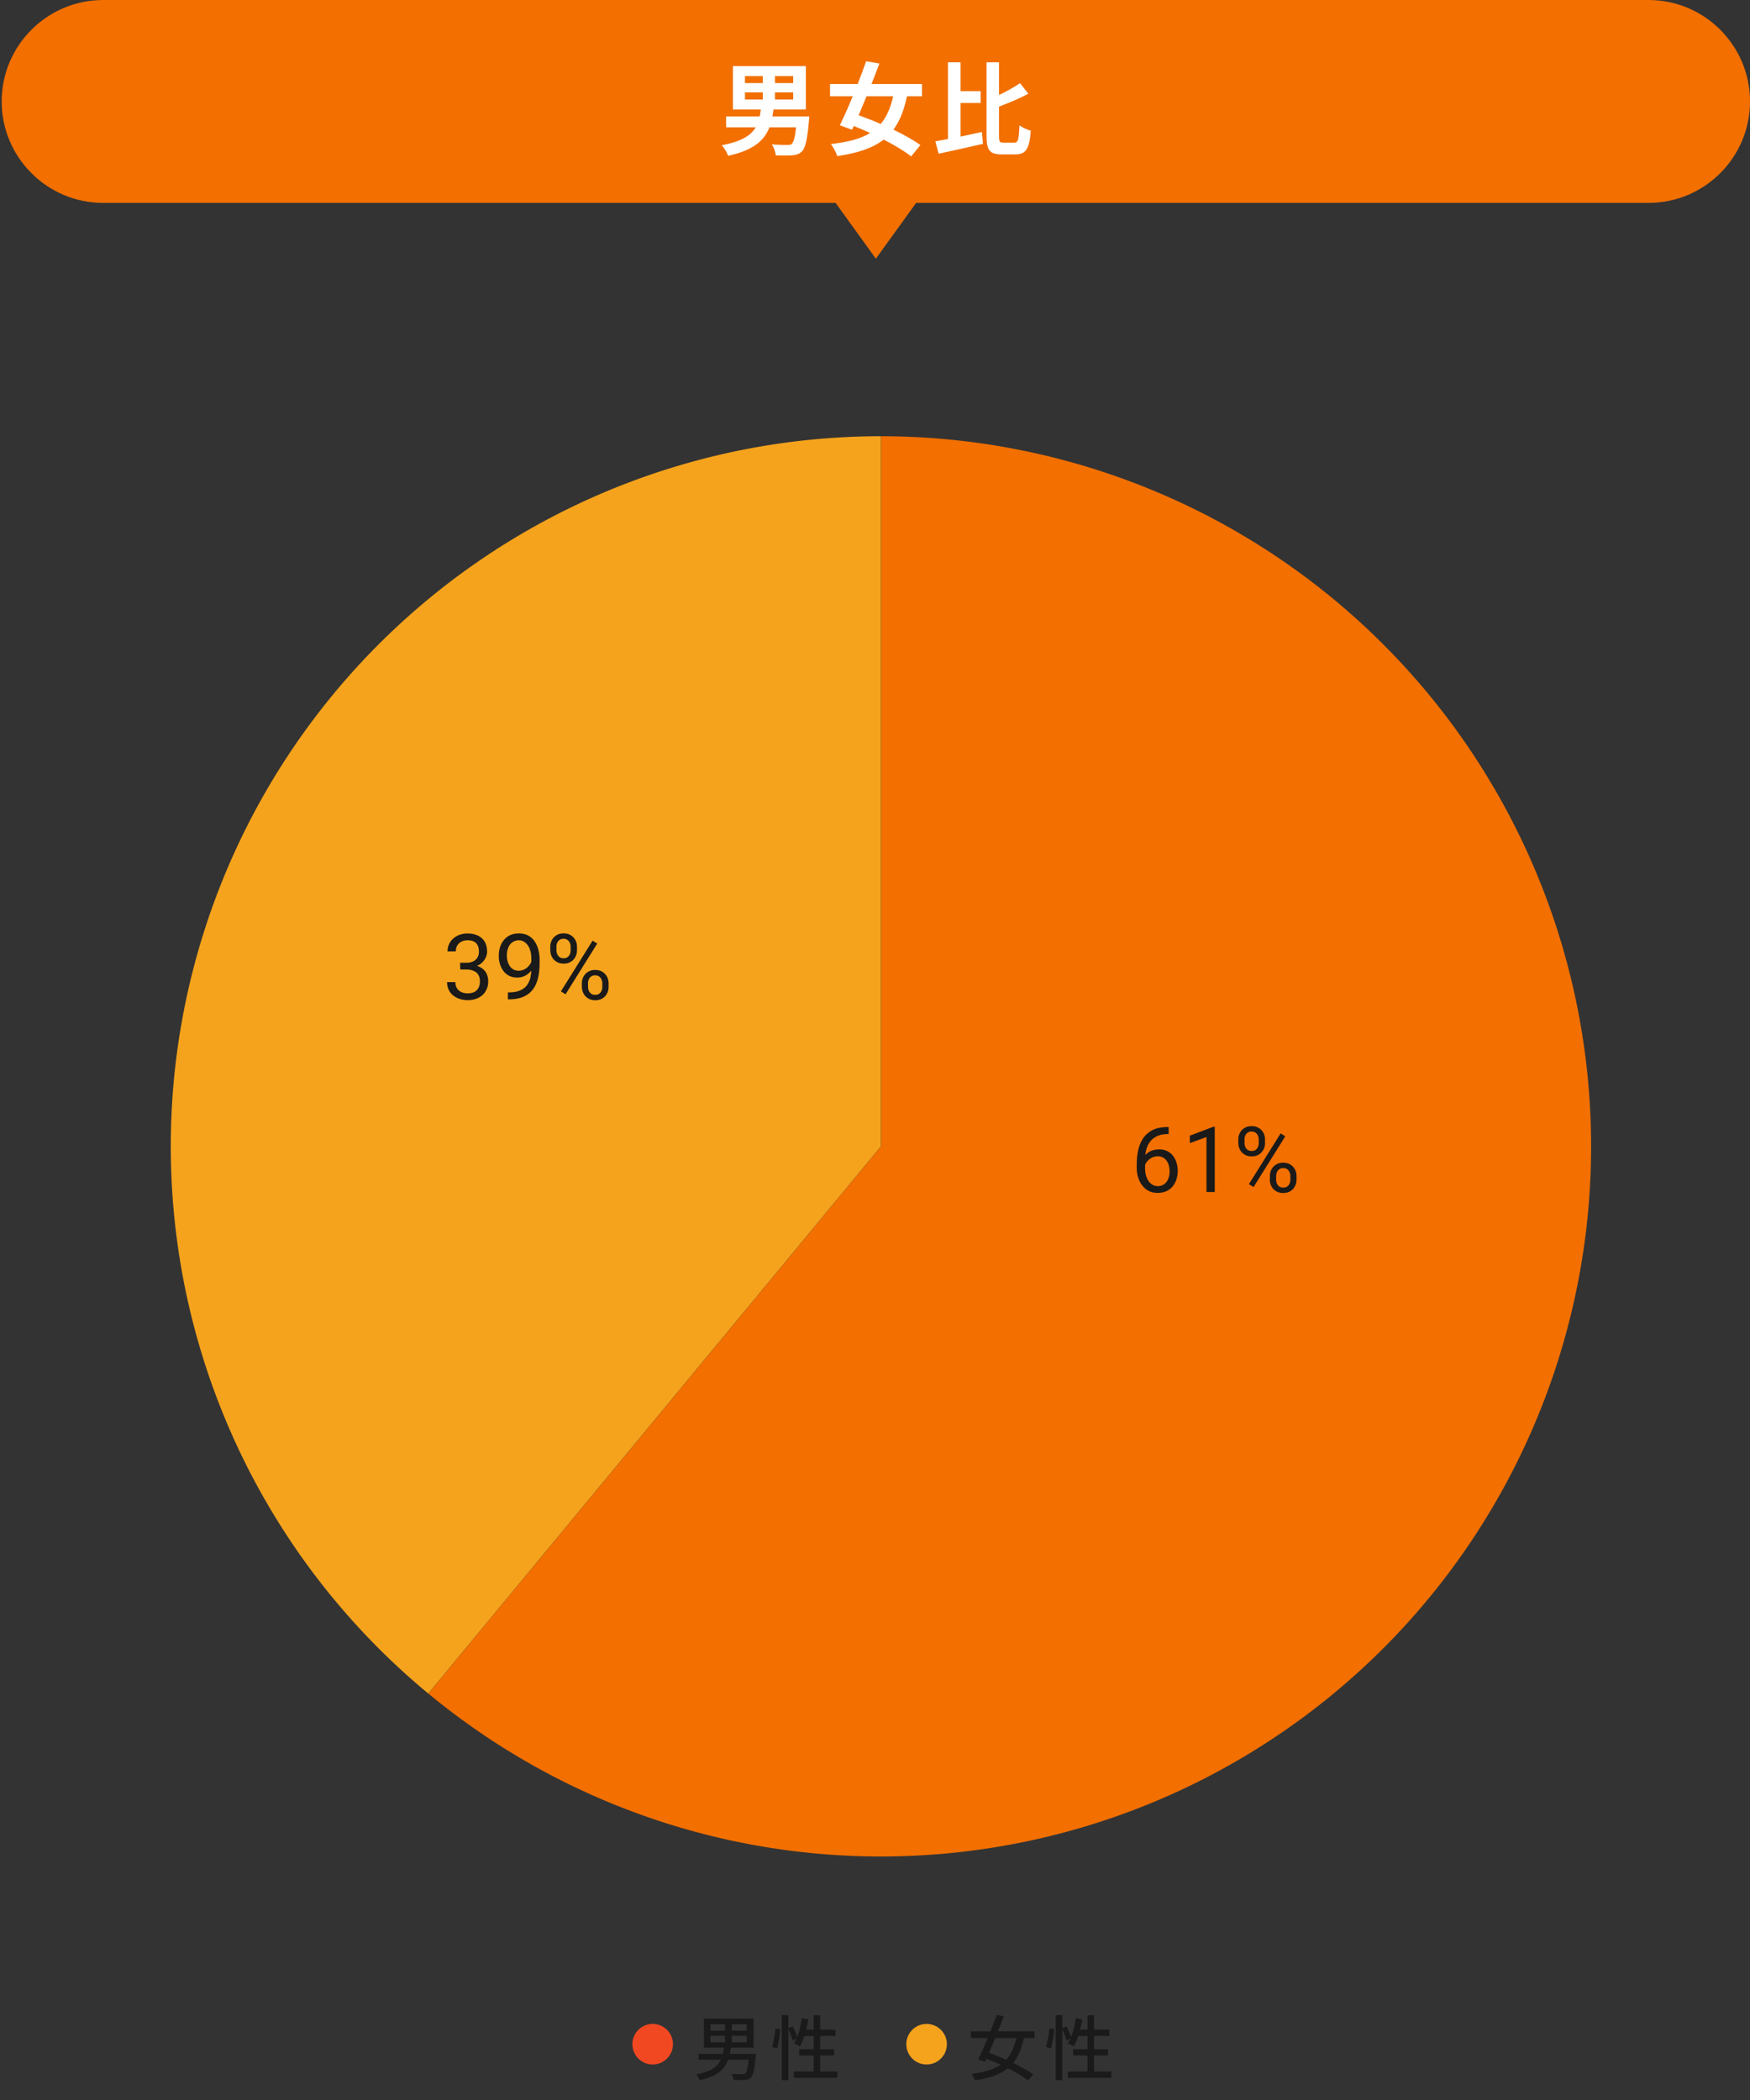 <svg id="_レイヤー_1" xmlns="http://www.w3.org/2000/svg" viewBox="0 0 345 414"><rect x="0" y="0" width="345" height="414" fill="#333333" stroke="none"/><defs><style>.cls-3{fill:#f26f00}.cls-4{fill:#f5a31c}.cls-5{fill:#1a1a1a}</style></defs><path class="cls-3" d="M325 0H20.33C9.31 0 .33 8.97.33 20s8.97 20 20 20h144.4l7.94 11 7.94-11H325c11.03 0 20-8.97 20-20s-8.97-20-20-20Z"/><path d="M146.87 18.22v1.4h3.52v-1.4h-3.52Zm0-3.22v1.38h3.52V15h-3.52Zm9.5 1.38V15h-3.58v1.38h3.58Zm0 3.24v-1.4h-3.58v1.4h3.58Zm-4.1 3.34h7.28s-.04.64-.08.96c-.32 3.64-.72 5.28-1.36 5.92-.56.56-1.16.72-2 .78-.7.06-1.92.04-3.18.02-.04-.68-.36-1.58-.78-2.18 1.24.1 2.5.12 3.04.12.42 0 .66-.02.88-.2.36-.3.66-1.3.88-3.28h-5.26c-1 2.58-3.12 4.52-8.16 5.62-.18-.62-.76-1.56-1.24-2.08 3.9-.76 5.76-1.94 6.7-3.54h-5.84v-2.14h6.62c.08-.44.16-.9.22-1.38h-5.5v-8.54h14.38v8.54h-6.38c-.06.48-.14.92-.22 1.38Zm23.82-3.98h-5.26c-.52 1.3-1.06 2.56-1.56 3.74 1.36.48 2.86 1.06 4.36 1.72 1.14-1.36 1.92-3.14 2.46-5.46Zm5.68 0h-2.96c-.6 2.78-1.44 4.92-2.68 6.58 2.08 1 4 2.08 5.32 3.04l-1.82 2.24c-1.28-1.02-3.24-2.2-5.42-3.32-2.16 1.7-5.12 2.66-9.16 3.26-.22-.76-.76-1.74-1.26-2.38 3.36-.38 5.86-1.02 7.74-2.18-1.08-.5-2.16-.96-3.22-1.38l-.34.74-2.4-.88c.76-1.56 1.66-3.58 2.54-5.72h-4.48v-2.42h5.46c.6-1.56 1.18-3.1 1.66-4.48l2.62.44c-.48 1.28-1 2.66-1.56 4.04h9.96v2.42Zm7.6 1.32v6.62c1.38-.28 2.82-.6 4.2-.9l.22 2.34c-3.02.7-6.28 1.42-8.74 1.94l-.66-2.44c.74-.12 1.58-.28 2.5-.46V12.28h2.48v5.7h3.96v2.32h-3.96Zm8.44 7.82h2.18c.74 0 .86-.68 1-3.4.56.42 1.56.88 2.22 1.04-.24 3.38-.86 4.68-3 4.68h-2.76c-2.32 0-2.96-.8-2.96-3.64V12.28h2.46v6.44c1.54-.72 3.04-1.56 4.14-2.32l1.64 2.08c-1.74.94-3.84 1.8-5.78 2.54v5.8c0 1.14.1 1.3.86 1.3Z" style="fill:#fff"/><path class="cls-3" d="M173.67 86c22.46 0 44.6 5.41 64.54 15.76a140.05 140.05 0 0 1 50.01 43.74 140.015 140.015 0 0 1 17.18 127.92 139.941 139.941 0 0 1-36.69 55.38 140.025 140.025 0 0 1-124.5 34.06 140.014 140.014 0 0 1-59.77-28.99L173.68 226V86Z"/><path class="cls-4" d="M84.43 333.87a140.01 140.01 0 0 1-42.49-155.29 140.036 140.036 0 0 1 51.22-67.12A139.986 139.986 0 0 1 173.66 86v140L84.42 333.87Z"/><path class="cls-5" d="M230.25 222.19h.14v1.38h-.14c-.86 0-1.58.14-2.16.42-.58.28-1.04.65-1.38 1.12-.34.46-.59.98-.74 1.56-.15.58-.22 1.17-.22 1.77v1.88c0 .57.07 1.07.2 1.51.14.43.32.8.55 1.1.23.3.5.52.79.68.3.15.61.23.93.23.38 0 .71-.07 1-.21.29-.15.54-.35.74-.61.2-.26.36-.58.46-.93.11-.36.16-.75.16-1.18 0-.38-.05-.75-.14-1.1-.09-.36-.24-.67-.43-.95-.19-.28-.44-.5-.73-.66-.29-.16-.63-.25-1.03-.25-.45 0-.87.11-1.27.33-.39.22-.71.5-.96.86-.25.35-.39.74-.42 1.15h-.86c.08-.67.23-1.23.46-1.69.23-.47.51-.85.84-1.14.34-.3.72-.52 1.13-.65.42-.14.87-.21 1.34-.21.64 0 1.19.12 1.65.36.46.24.84.56 1.14.97.3.4.52.85.66 1.35.15.5.22 1.01.22 1.54 0 .6-.09 1.17-.26 1.7s-.43.99-.76 1.39c-.33.4-.75.71-1.24.93-.49.22-1.06.33-1.71.33-.69 0-1.29-.14-1.81-.42-.52-.29-.94-.67-1.28-1.14-.34-.47-.6-1-.77-1.58-.17-.58-.25-1.17-.25-1.77v-.76c0-.9.09-1.79.27-2.65.18-.87.49-1.65.94-2.36.45-.7 1.07-1.26 1.87-1.68.8-.42 1.81-.62 3.05-.62Zm9.23-.06V235h-1.63v-10.84l-3.28 1.2v-1.47l4.65-1.76h.25Zm4.64 3.21v-.68c0-.49.11-.93.32-1.33.21-.4.51-.72.91-.96.39-.24.86-.36 1.4-.36s1.02.12 1.41.36c.39.24.7.56.91.96.21.4.32.84.32 1.33v.68c0 .47-.1.91-.32 1.31-.21.4-.5.72-.9.96-.39.24-.85.36-1.4.36s-1.02-.12-1.41-.36c-.39-.24-.7-.56-.91-.96-.21-.4-.32-.83-.32-1.31Zm1.23-.68v.68c0 .27.05.52.15.76.11.24.26.44.47.59.21.15.47.22.79.22s.58-.07.78-.22c.2-.15.36-.35.46-.59.1-.24.15-.49.15-.76v-.68c0-.27-.05-.53-.16-.77-.1-.25-.26-.44-.47-.59-.21-.15-.46-.23-.78-.23s-.57.08-.78.23c-.21.15-.36.34-.47.59-.1.24-.15.5-.15.77Zm5 7.89v-.69c0-.48.11-.92.32-1.32.21-.4.51-.72.9-.96s.86-.36 1.4-.36 1.02.12 1.41.36c.39.24.69.56.9.96.21.4.32.84.32 1.32v.69c0 .48-.11.92-.32 1.32-.21.4-.5.72-.9.96-.39.24-.85.36-1.4.36s-1.01-.12-1.41-.36c-.39-.24-.7-.56-.91-.96a2.8 2.8 0 0 1-.32-1.32Zm1.23-.69v.69c0 .27.05.53.15.77.1.24.26.44.47.59.21.15.48.22.79.22s.58-.07.78-.22c.21-.15.37-.35.47-.59.1-.24.15-.5.15-.77v-.69c0-.27-.05-.53-.16-.77-.1-.24-.25-.43-.46-.58-.21-.15-.47-.23-.79-.23a1.288 1.288 0 0 0-1.24.81c-.1.24-.15.5-.15.77Zm1.8-7.84-6.25 10-.91-.58 6.25-10 .91.58ZM90.74 189.8h1.16c.57 0 1.04-.09 1.41-.28.38-.19.65-.46.83-.78.19-.33.28-.71.28-1.12 0-.49-.08-.91-.25-1.24a1.65 1.65 0 0 0-.74-.76c-.33-.17-.74-.25-1.25-.25-.46 0-.86.09-1.21.27-.35.18-.62.43-.82.76-.19.33-.29.71-.29 1.16h-1.63c0-.65.16-1.24.49-1.78.33-.53.79-.96 1.38-1.27.6-.32 1.29-.48 2.07-.48s1.45.14 2.03.41c.58.27 1.03.67 1.35 1.21.32.53.48 1.2.48 1.99 0 .32-.08.67-.23 1.04-.15.36-.38.7-.69 1.02-.31.32-.71.58-1.21.78-.5.2-1.1.3-1.79.3h-1.39v-.98Zm0 1.34v-.98h1.39c.81 0 1.49.1 2.02.29.53.19.95.45 1.26.77.31.32.53.68.65 1.06.13.38.19.76.19 1.14 0 .6-.1 1.13-.31 1.59-.2.46-.48.86-.85 1.18-.36.32-.79.57-1.28.73-.49.16-1.03.25-1.61.25s-1.08-.08-1.57-.24c-.49-.16-.92-.39-1.29-.68a3.2 3.2 0 0 1-.88-1.12c-.21-.45-.32-.95-.32-1.52h1.63c0 .45.1.84.29 1.17.2.33.48.6.84.78.37.18.8.27 1.3.27s.93-.08 1.28-.25c.36-.18.64-.44.83-.79.2-.35.3-.79.3-1.33s-.11-.97-.33-1.31c-.22-.35-.54-.6-.95-.76-.4-.17-.88-.26-1.43-.26h-1.16Zm9.37 4.5h.17c.94 0 1.7-.13 2.29-.4.59-.26 1.04-.62 1.35-1.06.32-.45.53-.95.65-1.5.12-.56.18-1.14.18-1.73v-1.96c0-.58-.07-1.09-.2-1.55-.13-.45-.31-.83-.54-1.13-.23-.31-.49-.54-.78-.7-.29-.16-.6-.24-.93-.24-.38 0-.71.08-1.01.23-.29.15-.54.35-.75.62-.2.27-.35.59-.46.95-.11.36-.16.76-.16 1.19 0 .38.05.75.14 1.11.09.36.24.68.43.97.19.29.43.51.72.68.29.16.64.25 1.03.25.36 0 .7-.07 1.02-.21.32-.15.61-.34.85-.59.25-.25.45-.54.6-.85.15-.32.24-.65.26-.99h.77c0 .49-.1.97-.29 1.44-.19.47-.45.9-.79 1.28-.34.39-.74.7-1.19.93-.46.23-.95.34-1.49.34-.63 0-1.18-.12-1.64-.37-.46-.25-.84-.57-1.14-.99-.29-.41-.51-.87-.66-1.37-.14-.51-.21-1.02-.21-1.55 0-.61.08-1.18.25-1.71.17-.53.42-1 .76-1.41.33-.41.75-.73 1.24-.96.5-.23 1.07-.34 1.72-.34.73 0 1.36.15 1.87.44.52.29.94.68 1.26 1.18.33.49.57 1.04.72 1.66.15.62.23 1.25.23 1.9v.59c0 .66-.04 1.34-.13 2.02-.08.68-.24 1.33-.48 1.95a5.07 5.07 0 0 1-1.03 1.67c-.45.49-1.04.87-1.77 1.16-.72.28-1.61.42-2.67.42h-.17v-1.38Zm8.37-8.3v-.68c0-.49.11-.93.32-1.33.21-.4.51-.72.91-.96.39-.24.86-.36 1.4-.36s1.02.12 1.41.36c.39.24.69.56.91.96.21.4.32.84.32 1.33v.68c0 .47-.11.91-.32 1.31-.21.4-.5.72-.9.96-.39.24-.85.36-1.4.36s-1.02-.12-1.41-.36c-.39-.24-.69-.56-.91-.96-.21-.4-.32-.83-.32-1.31Zm1.22-.68v.68c0 .27.05.52.15.76.11.24.26.44.47.59.21.15.48.22.79.22s.58-.07.78-.22c.2-.15.36-.35.46-.59.1-.24.15-.49.15-.76v-.68c0-.27-.05-.53-.16-.77-.1-.25-.25-.44-.47-.59-.21-.15-.47-.23-.78-.23s-.57.08-.78.23c-.21.15-.36.34-.47.59-.1.24-.15.5-.15.77Zm5.01 7.89v-.69c0-.48.11-.92.32-1.32.21-.4.51-.72.91-.96.39-.24.86-.36 1.4-.36s1.02.12 1.41.36c.39.24.69.56.91.96.21.4.32.84.32 1.32v.69c0 .48-.11.92-.32 1.32-.2.4-.5.72-.9.96-.39.24-.85.36-1.4.36s-1.01-.12-1.41-.36c-.39-.24-.7-.56-.91-.96a2.8 2.8 0 0 1-.32-1.32Zm1.22-.69v.69c0 .27.05.53.15.77.11.24.26.44.47.59.21.15.47.22.79.22s.58-.07.78-.22c.21-.15.37-.35.47-.59.1-.24.15-.5.15-.77v-.69c0-.27-.05-.53-.16-.77-.1-.24-.25-.43-.47-.58-.21-.15-.47-.23-.79-.23s-.57.08-.78.23c-.21.15-.36.34-.47.58-.1.24-.15.5-.15.77Zm1.81-7.84-6.25 10-.91-.58 6.25-10 .91.58Z"/><circle cx="128.67" cy="403" r="4" style="fill:#f24822"/><path class="cls-5" d="M140.07 401.34v1.29h2.88v-1.29h-2.88Zm0-2.27v1.25h2.88v-1.25h-2.88Zm7.14 1.25v-1.25h-2.94v1.25h2.94Zm0 2.31v-1.29h-2.94v1.29h2.94Zm1.82 2.27-.04.53c-.25 2.6-.52 3.72-.98 4.17-.32.31-.69.41-1.22.45-.45.03-1.3.01-2.18-.03-.03-.35-.2-.85-.42-1.18.88.07 1.78.08 2.13.08.29 0 .46-.01.6-.14.29-.25.5-1.04.69-2.73h-4.06c-.69 1.88-2.14 3.28-5.6 4.05-.11-.35-.43-.85-.69-1.12 2.9-.57 4.2-1.58 4.84-2.93h-4.37v-1.16h4.77c.08-.38.14-.78.2-1.19h-3.93v-5.73h9.8v5.73h-4.49c-.06.41-.13.81-.21 1.19h5.17Zm4.14-1.05-.99-.34c.35-.94.6-2.48.7-3.61l.95.14c-.07 1.15-.32 2.77-.66 3.81Zm8.53 4.55h3.39v1.23h-8.58v-1.23h3.89v-3.18h-2.84V404h2.84v-2.63h-1.82c-.27.78-.57 1.5-.9 2.07-.27-.18-.84-.48-1.16-.6.18-.28.36-.6.52-.97l-.78.38c-.13-.56-.49-1.46-.84-2.2v10.04h-1.3v-12.84h1.3v2.59l.83-.34c.35.66.74 1.51.91 2.1.43-1.09.74-2.41.92-3.72l1.27.21c-.1.7-.25 1.39-.42 2.04h1.47v-2.83h1.3v2.83h3.02v1.23h-3.02v2.63h2.72v1.22h-2.72v3.18Z"/><circle class="cls-4" cx="182.67" cy="403" r="4"/><path class="cls-5" d="M200.35 401.8h-4.14c-.42 1.01-.84 2-1.23 2.91 1.08.38 2.25.84 3.4 1.34.95-1.05 1.57-2.44 1.97-4.26Zm3.62 0h-2.13c-.45 2.07-1.09 3.67-2.09 4.89 1.54.76 2.95 1.54 3.92 2.27l-.98 1.2c-.95-.74-2.39-1.61-3.99-2.41-1.51 1.22-3.58 1.95-6.5 2.38-.13-.41-.41-.94-.69-1.27 2.53-.32 4.38-.87 5.74-1.81-.94-.43-1.89-.84-2.8-1.18l-.28.6-1.32-.48c.55-1.12 1.22-2.63 1.88-4.2h-3.33v-1.32h3.86c.45-1.12.88-2.24 1.23-3.23l1.41.25c-.35.92-.76 1.95-1.16 2.98h7.21v1.32Zm3.2 2.05-.99-.34c.35-.94.6-2.48.7-3.61l.95.14c-.07 1.15-.32 2.77-.66 3.81Zm8.53 4.55h3.39v1.23h-8.58v-1.23h3.89v-3.18h-2.84V404h2.84v-2.63h-1.82c-.27.78-.57 1.5-.9 2.07-.27-.18-.84-.48-1.16-.6.18-.28.36-.6.52-.97l-.78.38c-.13-.56-.49-1.46-.84-2.2v10.04h-1.3v-12.84h1.3v2.59l.83-.34c.35.66.74 1.51.91 2.1.43-1.09.74-2.41.92-3.72l1.27.21c-.1.7-.25 1.39-.42 2.04h1.47v-2.83h1.3v2.83h3.02v1.23h-3.02v2.63h2.72v1.22h-2.72v3.18Z"/></svg>